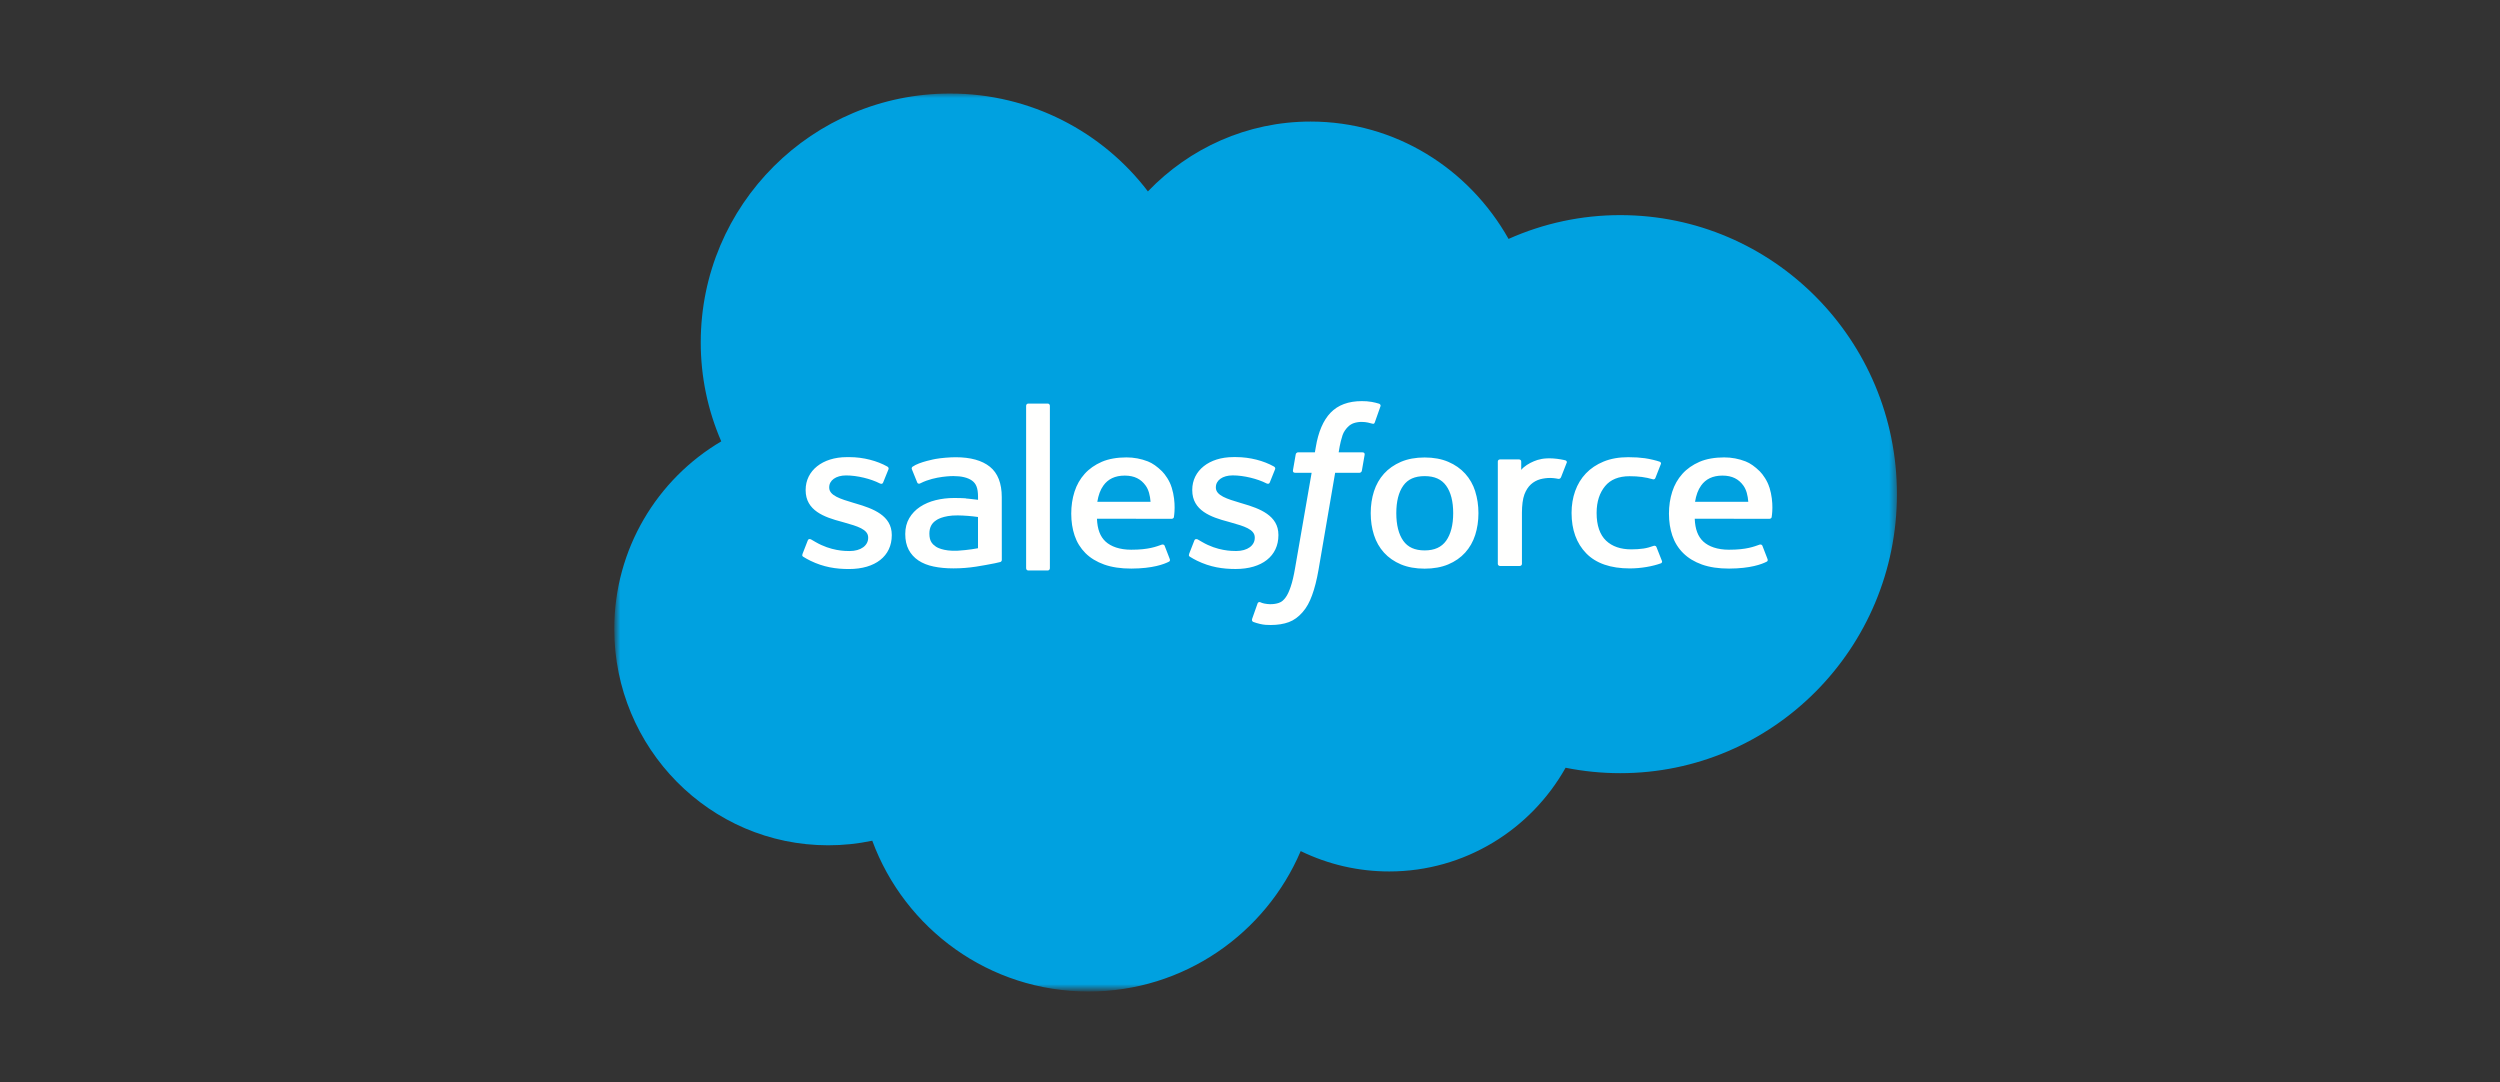 <svg width="268" height="116" viewBox="0 0 268 116" fill="none" xmlns="http://www.w3.org/2000/svg">
<rect x="0" y="0" width="268" height="116" fill="#333333" stroke="none"/>
<mask id="mask0_100_70" style="mask-type:luminance" maskUnits="userSpaceOnUse" x="66" y="10" width="138" height="96">
<path d="M66 10H203.432V106H66V10Z" fill="white"/>
</mask>
<g mask="url(#mask0_100_70)">
<path fill-rule="evenodd" clip-rule="evenodd" d="M123.064 20.509C127.501 15.891 133.675 13.031 140.496 13.031C149.591 13.031 157.473 18.084 161.717 25.612C165.484 23.928 169.565 23.059 173.692 23.061C190.062 23.061 203.351 36.45 203.351 52.972C203.351 69.494 190.062 82.884 173.692 82.884C171.691 82.884 169.741 82.683 167.831 82.303C164.117 88.922 157.018 93.419 148.934 93.419C145.643 93.425 142.393 92.678 139.435 91.236C135.671 100.078 126.904 106.293 116.698 106.293C106.037 106.293 96.993 99.573 93.507 90.124C91.955 90.452 90.373 90.616 88.787 90.615C76.105 90.615 65.848 80.207 65.848 67.424C65.848 58.834 70.466 51.356 77.318 47.314C75.864 43.966 75.116 40.354 75.12 36.704C75.12 21.95 87.095 10.026 101.848 10.026C110.488 10.026 118.219 14.144 123.069 20.535" fill="#00A1E0"/>
</g>
<path fill-rule="evenodd" clip-rule="evenodd" d="M86.031 59.385C85.945 59.594 86.062 59.637 86.09 59.674C86.35 59.847 86.613 59.972 86.877 60.112C88.287 60.799 89.616 61 91.006 61C93.837 61 95.598 59.613 95.598 57.38V57.336C95.598 55.272 93.609 54.52 91.752 53.982L91.509 53.91C90.104 53.491 88.891 53.125 88.891 52.275V52.232C88.891 51.503 89.602 50.966 90.697 50.966C91.915 50.966 93.366 51.339 94.294 51.811C94.294 51.811 94.569 51.975 94.669 51.731C94.724 51.598 95.197 50.432 95.248 50.301C95.301 50.164 95.207 50.061 95.11 50.008C94.045 49.41 92.573 49.004 91.052 49.004L90.769 49.005C88.176 49.005 86.365 50.448 86.365 52.513V52.557C86.365 54.733 88.364 55.444 90.231 55.934L90.531 56.02C91.891 56.405 93.068 56.739 93.068 57.617V57.661C93.068 58.469 92.302 59.072 91.074 59.072C90.597 59.072 89.075 59.064 87.427 58.105C87.227 57.998 87.114 57.921 86.96 57.834C86.879 57.789 86.676 57.708 86.587 57.952L86.029 59.382M127.479 59.382C127.392 59.59 127.51 59.633 127.539 59.67C127.797 59.843 128.061 59.968 128.325 60.109C129.735 60.795 131.065 60.996 132.455 60.996C135.286 60.996 137.046 59.609 137.046 57.376V57.332C137.046 55.268 135.062 54.516 133.2 53.979L132.957 53.906C131.552 53.487 130.34 53.122 130.34 52.272V52.228C130.34 51.499 131.05 50.962 132.146 50.962C133.363 50.962 134.809 51.335 135.743 51.808C135.743 51.808 136.018 51.971 136.118 51.727C136.172 51.595 136.646 50.428 136.691 50.298C136.746 50.161 136.651 50.057 136.554 50.004C135.489 49.406 134.018 49 132.496 49L132.213 49.001C129.62 49.001 127.809 50.444 127.809 52.509V52.553C127.809 54.73 129.808 55.44 131.675 55.93L131.975 56.016C133.339 56.401 134.511 56.736 134.511 57.614V57.657C134.511 58.466 133.745 59.068 132.518 59.068C132.039 59.068 130.514 59.061 128.87 58.101C128.67 57.994 128.554 57.92 128.403 57.831C128.351 57.801 128.112 57.715 128.031 57.949L127.473 59.378M155.782 55.006C155.782 56.267 155.526 57.262 155.026 57.967C154.527 58.663 153.773 59.004 152.723 59.004C151.673 59.004 150.922 58.666 150.43 57.972C149.934 57.271 149.684 56.272 149.684 55.011C149.684 53.749 149.935 52.759 150.43 52.063C150.921 51.372 151.667 51.04 152.723 51.04C153.778 51.04 154.529 51.375 155.026 52.063C155.529 52.759 155.782 53.749 155.782 55.011M158.146 52.67C157.913 51.946 157.553 51.311 157.071 50.779C156.588 50.246 155.98 49.816 155.254 49.508C154.534 49.198 153.682 49.041 152.718 49.041C151.754 49.041 150.906 49.199 150.181 49.508C149.461 49.818 148.847 50.246 148.365 50.779C147.884 51.311 147.522 51.946 147.289 52.67C147.058 53.39 146.941 54.174 146.941 55.011C146.941 55.847 147.058 56.631 147.289 57.351C147.521 58.075 147.883 58.71 148.365 59.242C148.847 59.775 149.461 60.2 150.181 60.504C150.906 60.806 151.759 60.96 152.718 60.96C153.676 60.96 154.529 60.806 155.249 60.504C155.97 60.201 156.584 59.775 157.065 59.242C157.547 58.71 157.908 58.075 158.141 57.351C158.371 56.631 158.489 55.847 158.489 55.011C158.489 54.179 158.371 53.39 158.141 52.67M177.572 58.649C177.494 58.438 177.27 58.517 177.27 58.517C176.927 58.638 176.56 58.751 176.169 58.806C175.776 58.864 175.337 58.892 174.876 58.892C173.734 58.892 172.821 58.579 172.171 57.958C171.517 57.337 171.152 56.337 171.157 54.983C171.16 53.749 171.484 52.825 172.065 52.115C172.638 51.414 173.521 51.05 174.688 51.05C175.662 51.05 176.408 51.154 177.189 51.379C177.189 51.379 177.374 51.453 177.463 51.228C177.67 50.701 177.824 50.322 178.046 49.743C178.109 49.577 177.955 49.507 177.899 49.487C177.592 49.377 176.869 49.196 176.321 49.12C175.808 49.048 175.215 49.011 174.545 49.011C173.551 49.011 172.668 49.167 171.912 49.477C171.156 49.787 170.517 50.215 170.01 50.748C169.502 51.28 169.117 51.916 168.858 52.64C168.602 53.359 168.472 54.148 168.472 54.984C168.472 56.787 169 58.249 170.045 59.319C171.09 60.393 172.663 60.935 174.713 60.935C175.925 60.935 177.168 60.709 178.061 60.384C178.061 60.384 178.232 60.308 178.157 60.125L177.574 58.649M181.709 53.791C181.822 53.091 182.03 52.507 182.358 52.054C182.849 51.362 183.596 50.984 184.646 50.984C185.696 50.984 186.392 51.364 186.889 52.054C187.218 52.509 187.363 53.114 187.416 53.791L181.683 53.791L181.709 53.791ZM189.674 52.25C189.473 51.554 188.974 50.849 188.649 50.526C188.132 50.017 187.629 49.658 187.127 49.462C186.402 49.178 185.622 49.032 184.834 49.033C183.835 49.033 182.926 49.189 182.191 49.505C181.455 49.824 180.836 50.257 180.349 50.799C179.863 51.341 179.497 51.98 179.263 52.714C179.03 53.438 178.912 54.232 178.912 55.063C178.912 55.913 179.035 56.703 179.275 57.417C179.518 58.137 179.909 58.767 180.437 59.291C180.965 59.818 181.639 60.229 182.451 60.519C183.258 60.806 184.237 60.955 185.358 60.952C187.672 60.945 188.889 60.471 189.386 60.214C189.475 60.168 189.559 60.089 189.454 59.862L188.932 58.512C188.852 58.31 188.63 58.383 188.63 58.383C188.057 58.581 187.245 58.934 185.343 58.93C184.1 58.928 183.182 58.59 182.603 58.061C182.015 57.519 181.72 56.73 181.675 55.609L189.691 55.614C189.691 55.614 189.902 55.613 189.924 55.423C189.932 55.344 190.198 53.91 189.685 52.251L189.674 52.25ZM117.632 53.791C117.745 53.091 117.954 52.507 118.282 52.054C118.773 51.362 119.52 50.984 120.57 50.984C121.62 50.984 122.315 51.364 122.812 52.054C123.141 52.509 123.286 53.114 123.34 53.791L117.607 53.791L117.632 53.791ZM125.597 52.25C125.397 51.554 124.897 50.849 124.573 50.526C124.055 50.017 123.553 49.658 123.051 49.462C122.326 49.178 121.545 49.032 120.757 49.033C119.758 49.033 118.85 49.189 118.114 49.505C117.379 49.824 116.76 50.257 116.273 50.799C115.787 51.341 115.42 51.98 115.187 52.714C114.954 53.438 114.837 54.232 114.837 55.063C114.837 55.913 114.958 56.703 115.2 57.417C115.443 58.137 115.834 58.767 116.357 59.291C116.884 59.818 117.559 60.229 118.371 60.519C119.178 60.806 120.152 60.955 121.278 60.952C123.591 60.945 124.809 60.471 125.306 60.214C125.395 60.168 125.479 60.089 125.374 59.862L124.851 58.512C124.771 58.31 124.549 58.383 124.549 58.383C123.976 58.581 123.164 58.934 121.262 58.93C120.024 58.928 119.101 58.59 118.522 58.061C117.934 57.519 117.639 56.73 117.594 55.609L125.61 55.614C125.61 55.614 125.821 55.613 125.843 55.423C125.851 55.344 126.117 53.91 125.603 52.251L125.597 52.25ZM100.332 58.602C100.018 58.372 99.975 58.315 99.871 58.165C99.712 57.94 99.63 57.619 99.63 57.208C99.63 56.563 99.864 56.096 100.346 55.783C100.341 55.784 101.036 55.232 102.669 55.251C103.397 55.263 104.122 55.319 104.841 55.421V58.77H104.842C104.842 58.77 103.827 58.971 102.681 59.035C101.052 59.125 100.332 58.603 100.337 58.605L100.332 58.602ZM103.518 53.418C103.194 53.396 102.772 53.385 102.27 53.385C101.585 53.385 100.921 53.464 100.302 53.618C99.678 53.773 99.115 54.013 98.633 54.332C98.149 54.65 97.752 55.065 97.471 55.547C97.187 56.032 97.043 56.602 97.043 57.247C97.043 57.901 97.166 58.466 97.409 58.928C97.648 59.387 98.007 59.784 98.454 60.082C98.899 60.38 99.449 60.601 100.083 60.731C100.712 60.864 101.422 60.93 102.204 60.93C103.026 60.93 103.842 60.867 104.634 60.744C105.308 60.637 105.979 60.517 106.648 60.383C106.915 60.327 107.211 60.253 107.211 60.253C107.409 60.206 107.394 60.012 107.394 60.012L107.389 53.285C107.389 51.809 106.961 50.712 106.116 50.035C105.274 49.357 104.041 49.016 102.443 49.016C101.844 49.016 100.875 49.091 100.297 49.198C100.297 49.198 98.551 49.51 97.831 50.029C97.831 50.029 97.673 50.119 97.759 50.322L98.327 51.724C98.398 51.905 98.59 51.843 98.59 51.843C98.59 51.843 98.65 51.821 98.721 51.782C100.259 51.012 102.207 51.035 102.207 51.035C103.069 51.035 103.739 51.196 104.185 51.511C104.622 51.82 104.845 52.287 104.845 53.268V53.579C104.16 53.488 103.526 53.435 103.526 53.435L103.518 53.418ZM167.95 49.62C167.961 49.596 167.967 49.569 167.968 49.542C167.968 49.516 167.962 49.489 167.951 49.464C167.94 49.439 167.923 49.417 167.902 49.398C167.881 49.38 167.857 49.365 167.83 49.355C167.693 49.307 167.013 49.175 166.49 49.145C165.486 49.087 164.928 49.243 164.425 49.451C163.929 49.657 163.38 49.988 163.076 50.371L163.075 49.474C163.075 49.351 162.98 49.251 162.845 49.251H160.795C160.662 49.251 160.566 49.351 160.566 49.474V60.451C160.566 60.51 160.592 60.567 160.637 60.609C160.683 60.651 160.745 60.674 160.809 60.674H162.909C162.974 60.674 163.036 60.651 163.081 60.609C163.126 60.567 163.152 60.51 163.152 60.451V54.939C163.152 54.201 163.24 53.468 163.416 53.005C163.59 52.548 163.826 52.183 164.116 51.922C164.394 51.669 164.733 51.482 165.106 51.375C165.455 51.283 165.817 51.236 166.181 51.236C166.6 51.236 167.059 51.335 167.059 51.335C167.213 51.351 167.299 51.264 167.351 51.136C167.489 50.799 167.879 49.791 167.955 49.59" fill="#FFFFFE"/>
<path fill-rule="evenodd" clip-rule="evenodd" d="M147.84 43.277C147.584 43.197 147.323 43.134 147.059 43.086C146.705 43.025 146.345 42.996 145.986 43C144.557 43 143.431 43.417 142.64 44.24C141.855 45.056 141.32 46.3 141.052 47.937L140.956 48.489H139.163C139.163 48.489 138.944 48.48 138.898 48.726L138.603 50.421C138.583 50.584 138.65 50.685 138.861 50.684H140.606L138.835 60.887C138.696 61.709 138.538 62.385 138.362 62.897C138.189 63.402 138.019 63.781 137.811 64.056C137.609 64.322 137.418 64.518 137.088 64.632C136.815 64.727 136.502 64.77 136.158 64.77C135.967 64.77 135.713 64.737 135.525 64.698C135.337 64.66 135.239 64.617 135.099 64.556C135.099 64.556 134.894 64.475 134.813 64.687C134.748 64.86 134.282 66.18 134.227 66.344C134.171 66.505 134.25 66.632 134.349 66.669C134.581 66.754 134.754 66.809 135.071 66.886C135.51 66.993 135.881 67 136.228 67C136.955 67 137.618 66.895 138.167 66.69C138.72 66.484 139.201 66.125 139.627 65.638C140.087 65.114 140.376 64.564 140.653 63.815C140.927 63.072 141.161 62.151 141.347 61.076L143.127 50.684H145.729C145.729 50.684 145.949 50.692 145.994 50.447L146.289 48.752C146.309 48.589 146.242 48.488 146.031 48.489H143.505C143.518 48.43 143.633 47.514 143.922 46.65C144.046 46.282 144.279 45.985 144.476 45.781C144.661 45.586 144.887 45.441 145.138 45.356C145.412 45.268 145.698 45.226 145.986 45.23C146.224 45.23 146.457 45.259 146.635 45.297C146.88 45.351 146.975 45.38 147.039 45.399C147.296 45.48 147.331 45.402 147.381 45.273L147.985 43.562C148.047 43.378 147.896 43.3 147.84 43.277ZM112.548 60.909C112.548 61.045 112.454 61.156 112.322 61.156H110.227C110.094 61.156 110 61.045 110 60.909V43.509C110 43.373 110.094 43.263 110.227 43.263H112.322C112.454 43.263 112.548 43.373 112.548 43.509V60.909Z" fill="#FFFFFE"/>
</svg>

